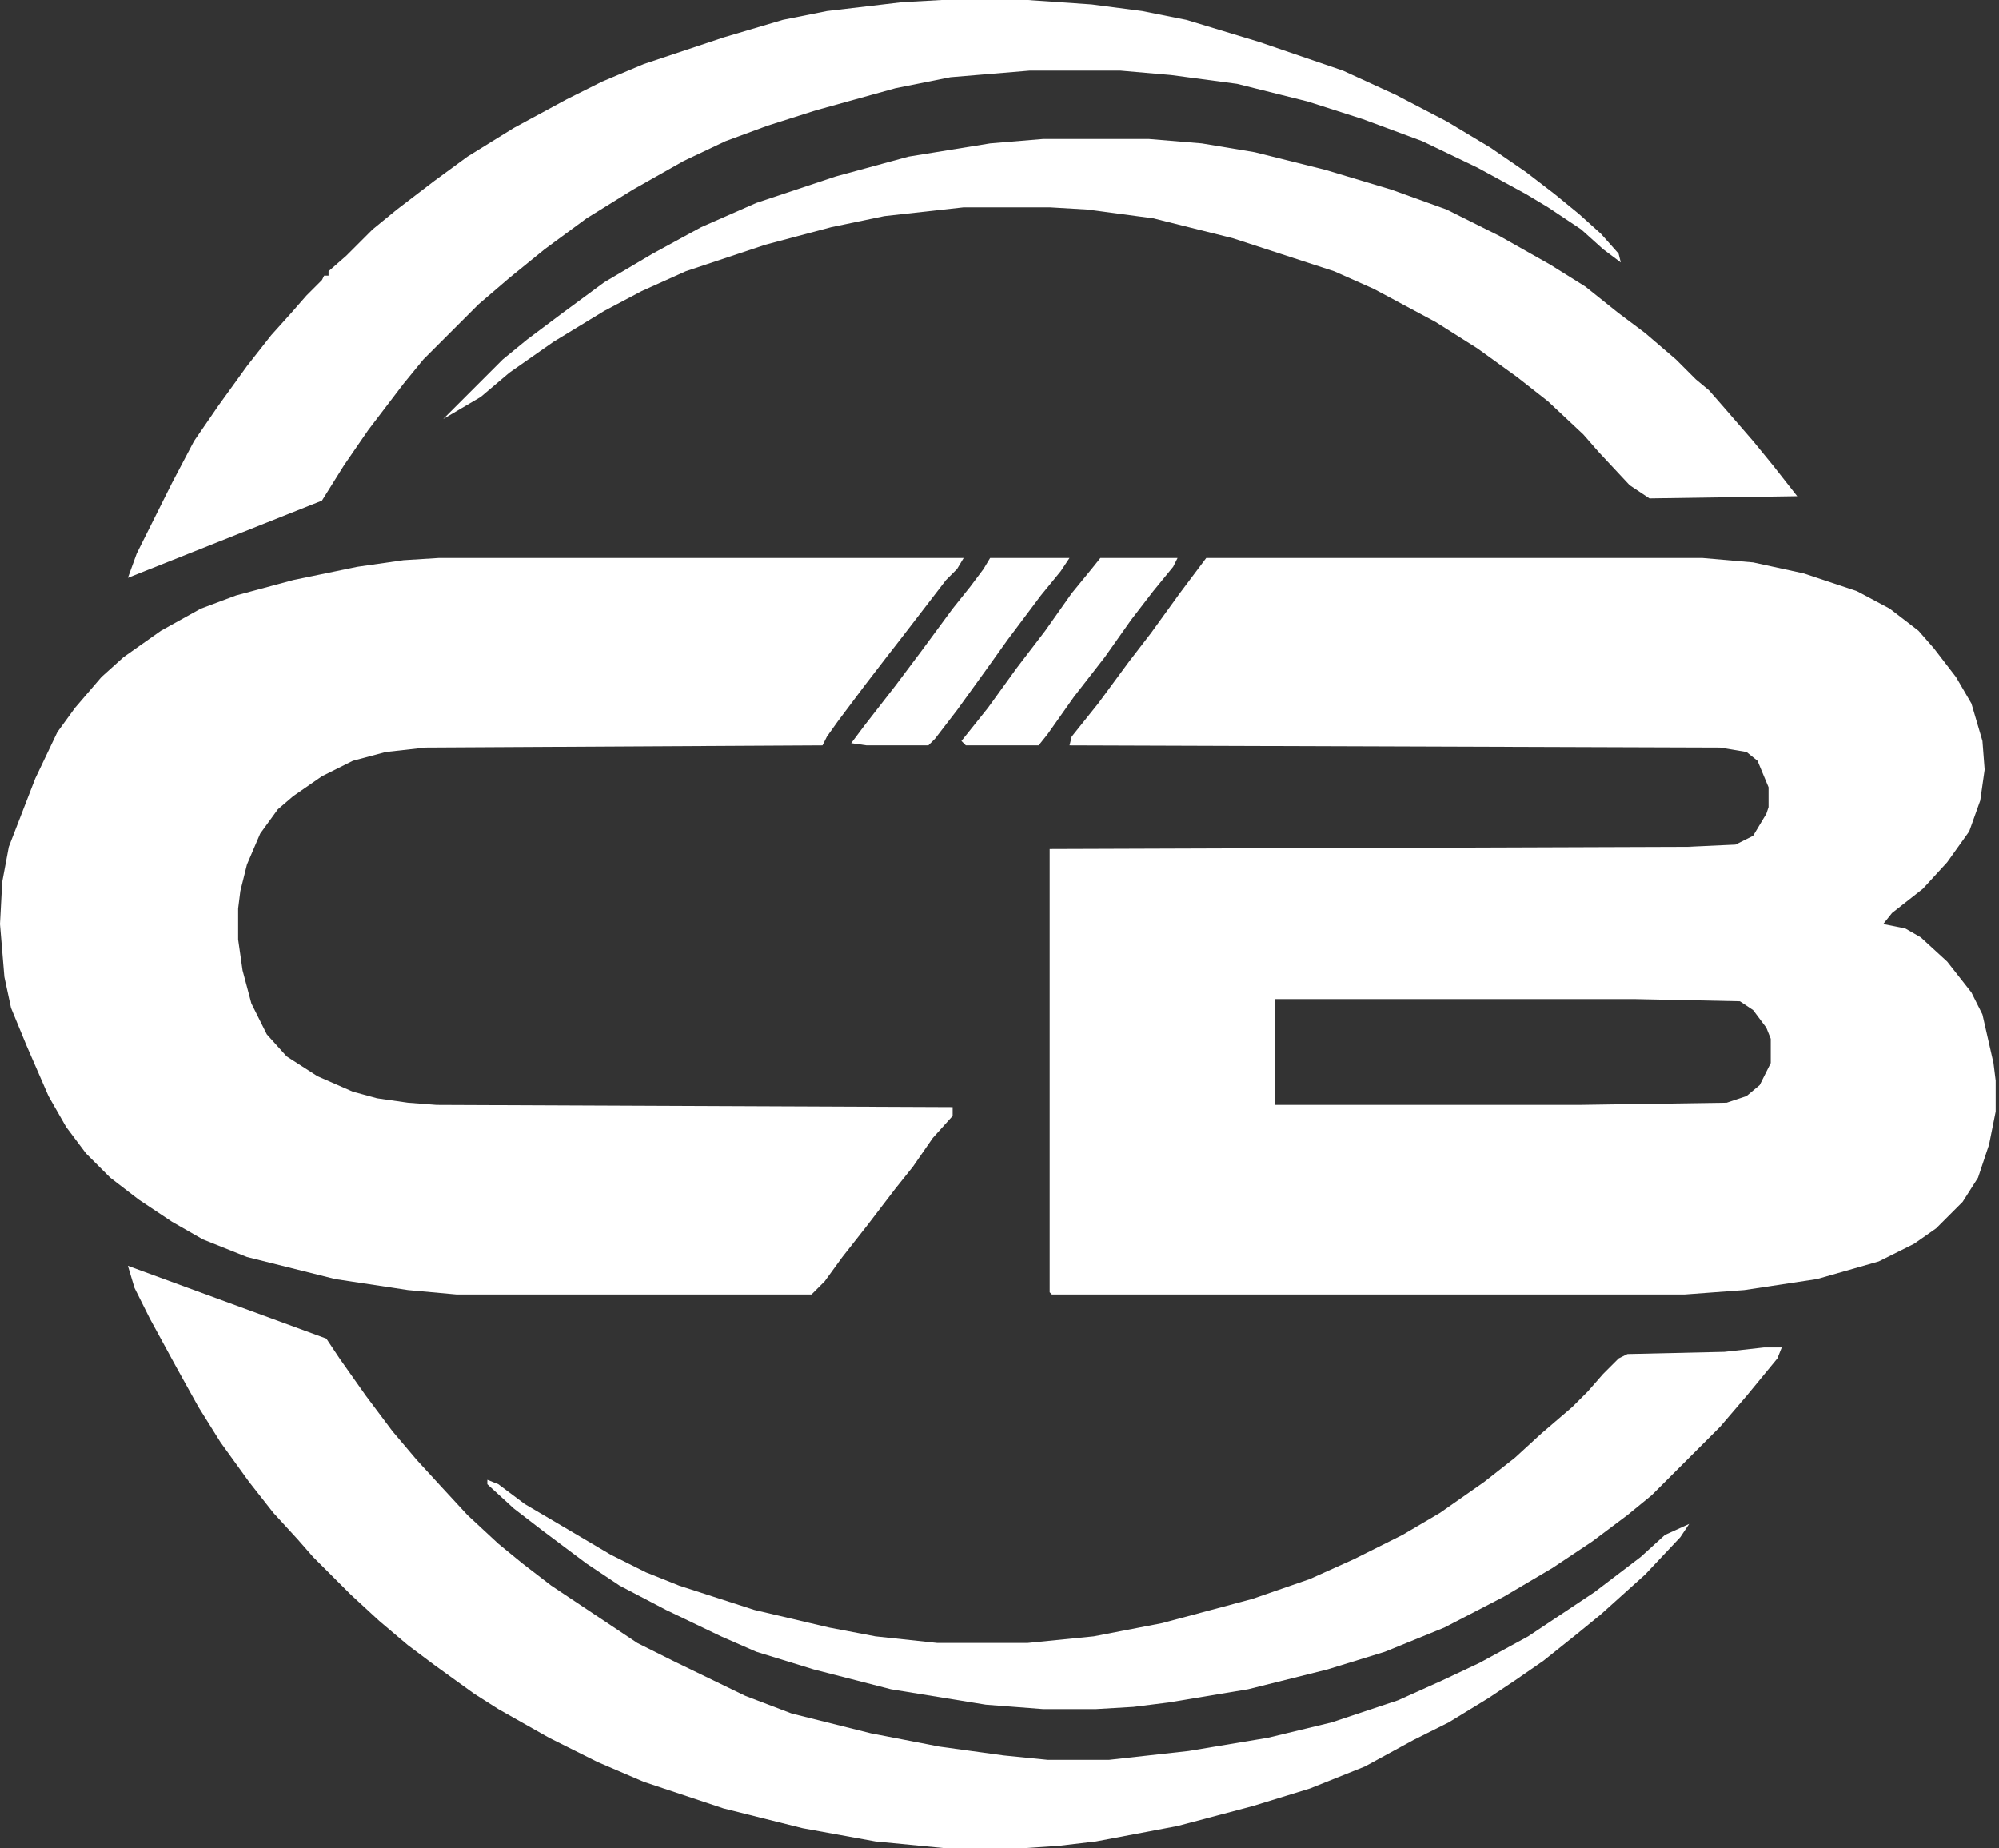 <svg xmlns="http://www.w3.org/2000/svg" width="397" height="367" viewBox="0 0 397 367" fill="none"><rect x="0" y="0" width="397" height="367" fill="#333333" stroke="none"/><path d="M87.151 110.801H191.383L190.069 112.991L187.879 115.18L179.12 126.567L176.055 130.509L171.675 136.202L166.42 143.209L164.23 146.275L163.354 148.027L84.524 148.464L76.641 149.34L70.072 151.092L63.94 154.158L58.247 158.099L55.181 160.727L51.678 165.544L49.05 171.676L47.736 176.931L47.298 180.435V186.566L48.174 192.697L49.926 199.266L52.992 205.398L56.933 209.777L63.064 213.719L70.072 216.784L74.889 218.098L81.02 218.974L86.713 219.412L189.193 219.85V221.602L185.252 225.981L181.31 231.674L177.807 236.054L172.113 243.499L167.296 249.63L163.792 254.448L161.165 257.075H90.655L81.02 256.199L66.568 254.01L49.05 249.63L40.291 246.127L34.16 242.623L27.591 238.244L21.897 233.864L17.08 229.047L13.138 223.791L9.635 217.66L5.255 207.587L2.19 200.142L0.876 194.011L0 183.5L0.438 175.179L1.752 168.172L7.007 154.596L11.387 145.399L14.89 140.581L20.146 134.45L24.525 130.509L31.97 125.253L39.853 120.874L46.86 118.246L58.247 115.18L70.947 112.553L80.144 111.239L87.151 110.801Z" fill="white"></path><path d="M25.4 251.382L64.816 265.834L67.443 269.776L72.699 277.221L77.954 284.228L82.772 289.921L87.589 295.177L92.844 300.87L98.975 306.563L103.793 310.505L109.486 314.884L126.566 326.271L133.573 329.775L148.026 336.782L157.222 340.285L172.989 344.227L186.565 346.855L199.265 348.606L208.024 349.482H220.287L236.053 347.73L251.819 345.103L264.519 342.037L277.658 337.658L286.417 333.716L293.862 330.213L303.497 324.957L316.635 316.198L325.832 309.191L330.649 304.812L335.467 302.622L333.715 305.25L326.708 312.695L317.949 320.578L313.132 324.519L306.562 329.775L300.869 333.716L295.614 337.22L287.731 342.037L280.724 345.541L271.089 350.796L260.14 355.176L248.753 358.679L233.863 362.621L217.659 365.686L210.214 366.562L203.645 367H187.441L173.864 365.686L159.412 363.059L143.646 359.117L127.88 353.862L118.683 349.92L109.048 345.103L98.975 339.409L94.158 336.344L86.275 330.65L81.02 326.709L75.326 321.892L69.633 316.636L62.188 309.191L59.122 305.688L54.305 300.432L49.487 294.301L43.794 286.418L39.415 279.411L35.035 271.528L29.78 261.893L26.714 255.762L25.4 251.382Z" fill="white"></path><path d="M187.003 0H204.083L216.783 0.876L226.856 2.19L235.615 3.942L250.067 8.321L266.709 14.014L277.22 18.832L287.293 24.087L296.052 29.343L303.059 34.16L308.752 38.539L313.57 42.481L317.949 46.422L321.453 50.364L321.891 52.116L318.387 49.488L314.008 45.547L307.438 41.167L303.059 38.539L293.424 33.284L282.475 28.029L270.651 23.649L259.702 20.146L245.688 16.642L232.549 14.89L222.477 14.014H204.521L188.755 15.328L177.806 17.518L162.04 21.897L152.405 24.963L144.084 28.029L135.763 31.97L125.69 37.663L116.493 43.357L108.172 49.488L101.165 55.181L95.034 60.437L84.085 71.385L80.144 76.203L73.137 85.4L68.319 92.407L63.94 99.414L25.4 114.742L27.152 109.925L34.159 95.91L38.539 87.589L43.356 80.582L49.05 72.699L53.867 66.568L57.809 62.188L60.874 58.685L63.94 55.619L64.378 54.743H65.254V53.867L68.757 50.802L74.013 45.547L78.83 41.605L86.275 35.912L92.844 31.094L102.041 25.401L112.552 19.708L119.559 16.204L127.88 12.7L143.646 7.445L155.471 3.942L164.23 2.19L179.12 0.438L187.003 0Z" fill="white"></path><path d="M207.148 27.59H228.169L238.68 28.466L249.191 30.218L263.205 33.722L276.344 37.663L287.292 41.605L297.803 46.86L307.876 52.553L314.883 56.933L321.452 62.188L326.708 66.13L332.839 71.385L336.78 75.327L339.408 77.516L342.474 81.02L348.167 87.589L352.108 92.406L356.926 98.538L327.583 98.976L323.642 96.348L317.511 89.779L314.445 86.275L307.438 79.706L301.307 74.889L293.424 69.195L285.103 63.94L272.84 57.371L264.957 53.867L244.811 47.298L229.045 43.356L215.907 41.605L208.462 41.167H191.382L175.616 42.919L165.105 45.108L151.967 48.612L136.201 53.867L127.442 57.809L119.997 61.75L109.924 67.882L101.165 74.013L95.472 78.83L88.026 83.21L99.851 71.385L104.668 67.444L111.676 62.188L119.997 56.057L129.631 50.364L139.266 45.108L150.215 40.291L165.981 35.035L180.433 31.094L196.637 28.466L207.148 27.59Z" fill="white"></path><path d="M350.356 267.585H353.86L352.984 269.775L346.852 277.22L341.597 283.351L328.021 296.927L323.203 300.869L316.196 306.124L308.313 311.38L298.678 317.073L286.854 323.204L275.029 328.022L263.643 331.525L247.876 335.467L232.11 338.094L225.103 338.97L217.658 339.408H207.147L195.761 338.532L176.929 335.467L161.601 331.525L150.214 328.022L143.207 324.956L132.258 319.701L123.061 314.883L116.492 310.504L107.733 303.935L102.04 299.555L96.785 294.738V293.862L98.974 294.738L104.23 298.679L111.675 303.059L121.31 308.752L128.317 312.256L134.886 314.883L149.776 319.701L164.666 323.204L173.863 324.956L186.126 326.27H204.082L217.22 324.956L230.796 322.328L248.752 317.511L260.139 313.569L268.898 309.628L278.533 304.81L285.978 300.431L294.737 294.3L300.868 289.482L306.123 284.665L312.255 279.41L315.32 276.344L318.386 272.84L321.452 269.775L323.203 268.899L342.473 268.461L350.356 267.585Z" fill="white"></path><path fill-rule="evenodd" clip-rule="evenodd" d="M338.095 110.801H239.557L238.243 112.553L234.301 117.808L228.608 125.691L224.228 131.385L218.097 139.706L212.842 146.275L212.404 148.027L341.598 148.464L346.854 149.34L349.043 151.092L351.233 156.348V160.289L350.795 161.603L348.168 165.982L344.664 167.734L335.029 168.172L208.462 168.61V256.637L208.9 257.075H334.591L346.416 256.199L360.868 254.01L373.13 250.506L380.138 247.003L384.517 243.937L389.772 238.682L392.838 233.864L395.028 227.295L396.342 220.726V214.594L395.904 211.091L393.714 201.456L391.524 197.077L386.707 190.945L381.451 186.128L378.386 184.376L374.006 183.5L375.758 181.311L381.889 176.493L386.707 171.238L391.086 165.106L393.276 158.975L394.152 152.844L393.714 147.151L391.524 139.706L388.459 134.45L384.079 128.757L381.014 125.253L375.32 120.874L368.751 117.37L358.24 113.867L348.168 111.677L338.095 110.801ZM324.517 198.391H253.132V219.412H313.569L342.911 218.974L346.853 217.66L349.48 215.47L351.67 211.091V206.274L350.794 204.084L348.166 200.58L345.539 198.828L324.517 198.391Z" fill="white"></path><path d="M218.534 110.801H233.862L232.986 112.553L229.044 117.37L224.665 123.064L219.409 130.509L213.278 138.392L208.023 145.837L206.271 148.027H191.819L190.943 147.151L196.198 140.581L201.892 132.698L207.585 125.253L212.84 117.808L216.782 112.991L218.534 110.801Z" fill="white"></path><path d="M196.637 110.801H212.403L210.651 113.429L206.71 118.246L200.141 127.005L195.761 133.136L190.068 141.019L185.688 146.713L184.375 148.027H172.112L169.046 147.589L171.674 144.085L177.805 136.202L183.061 129.195L189.192 120.874L192.696 116.494L195.323 112.991L196.637 110.801Z" fill="white"></path></svg>